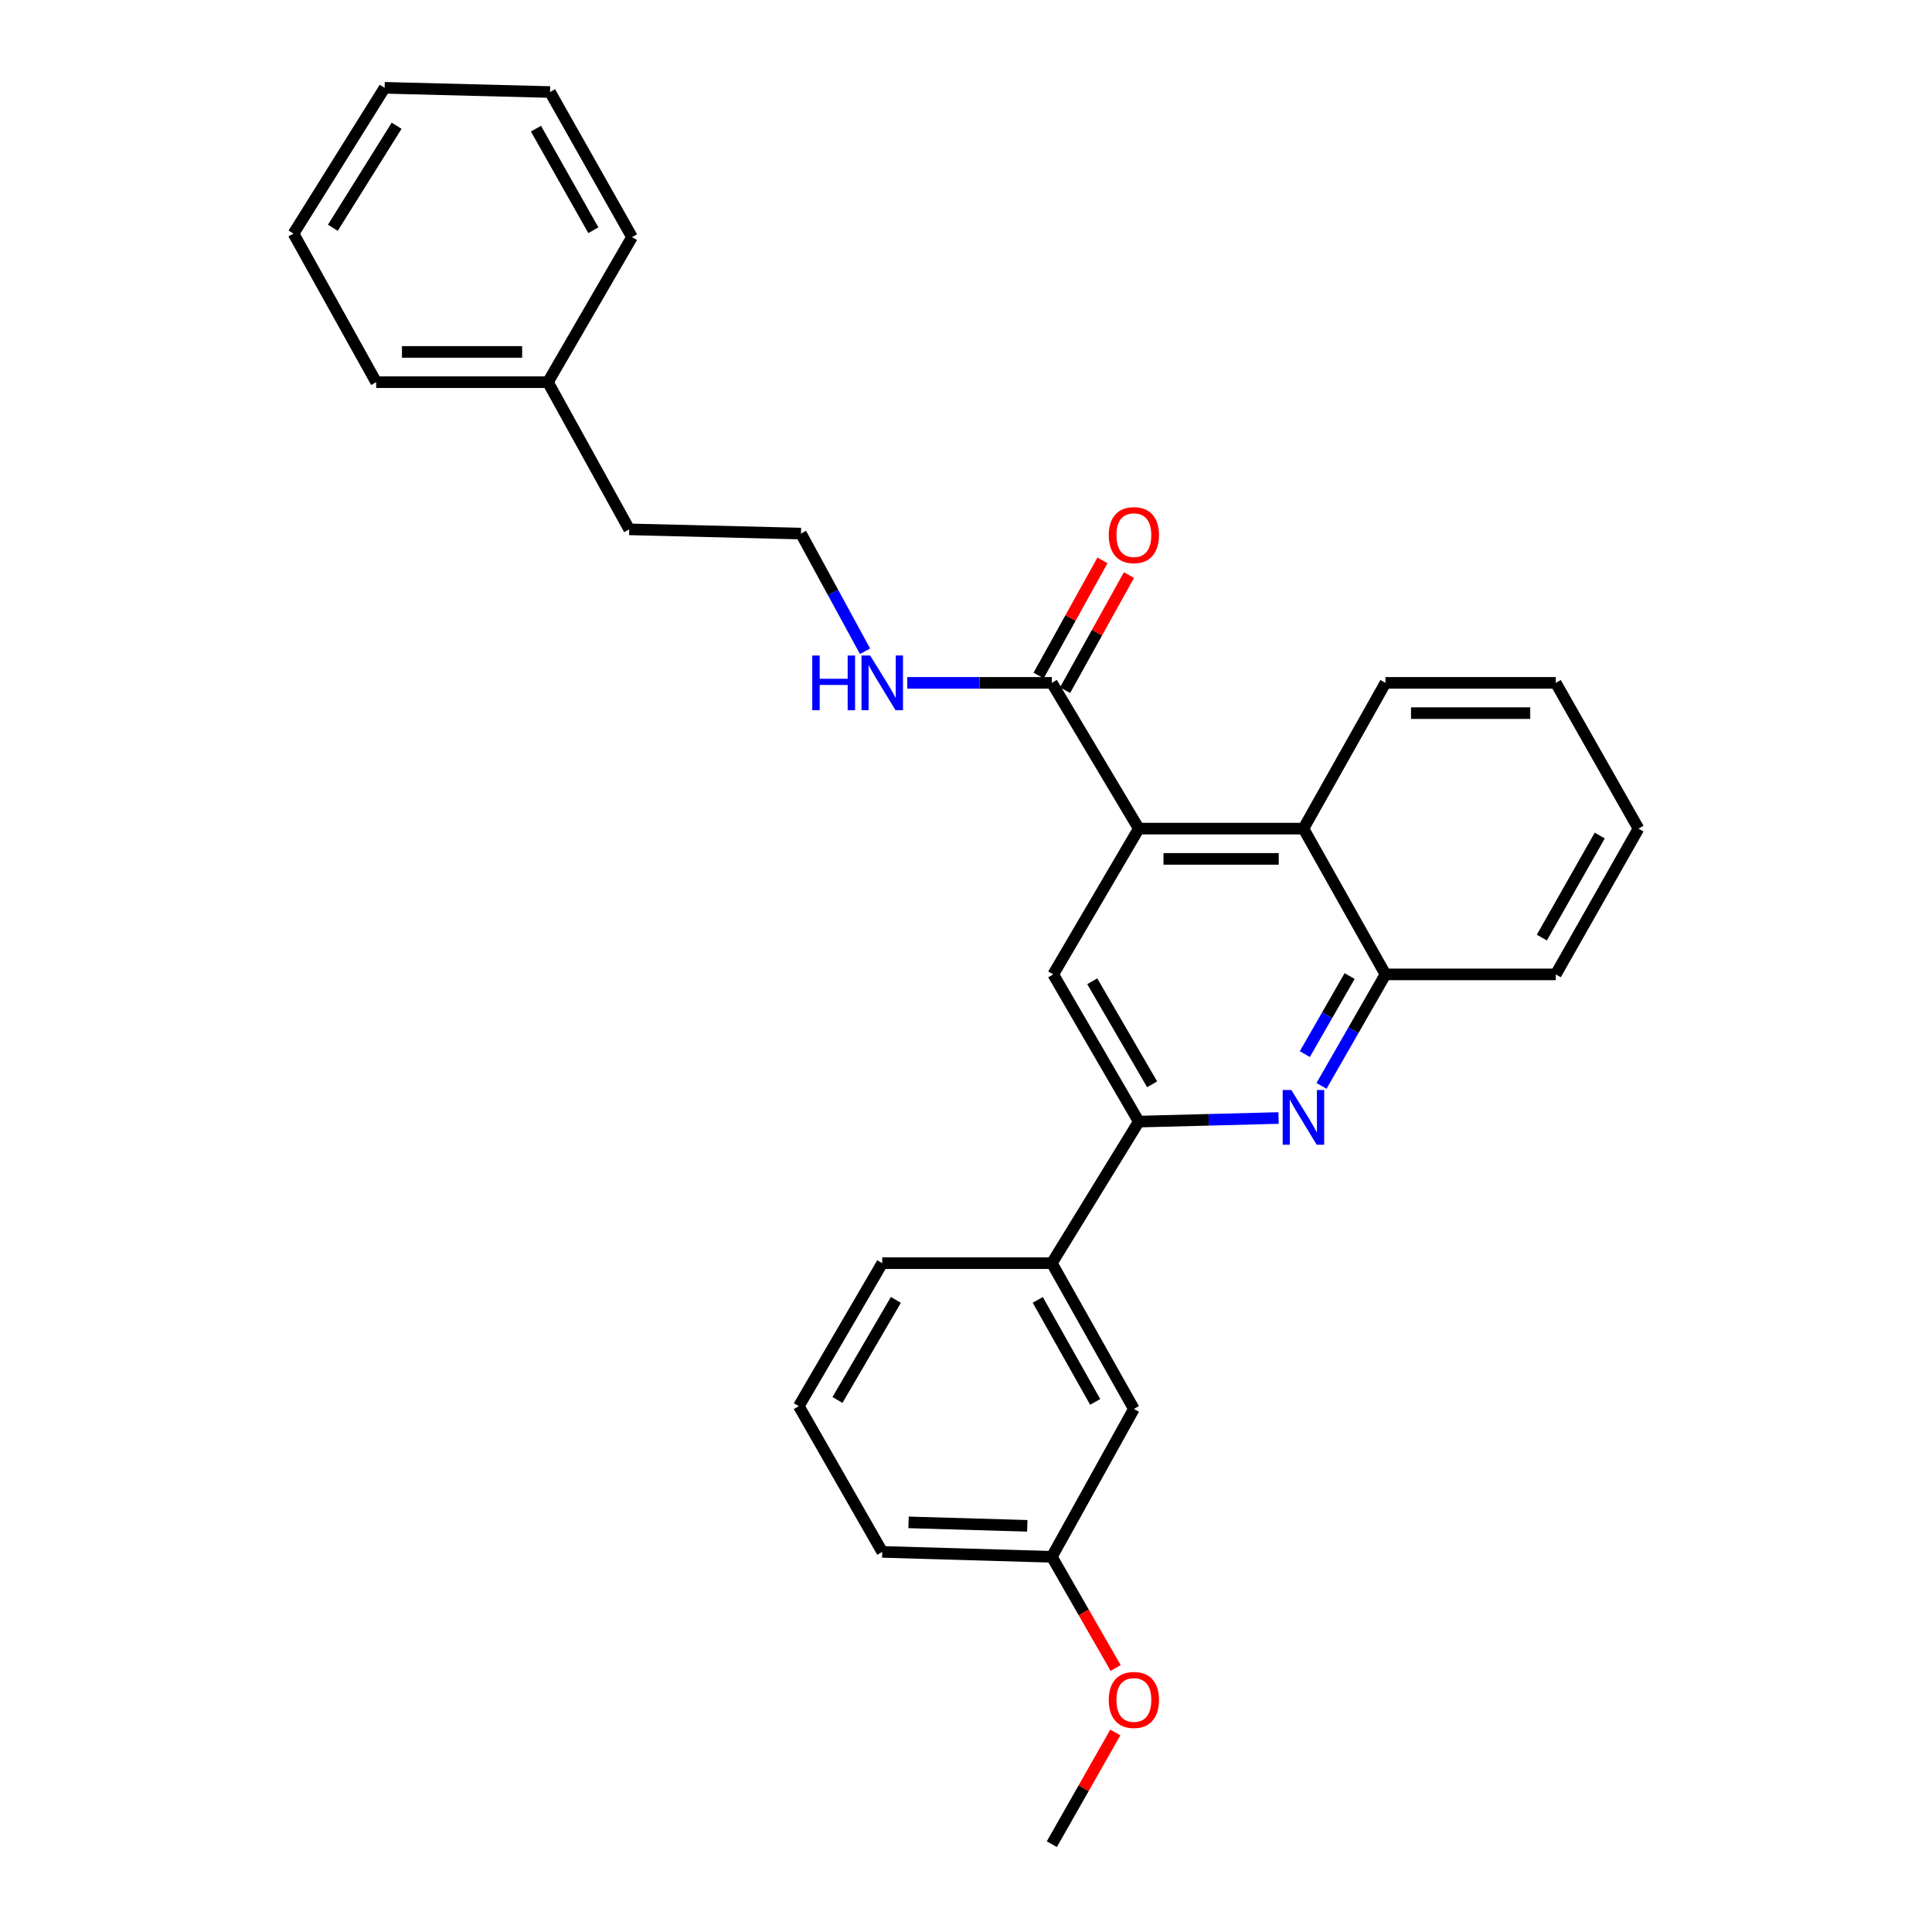 <?xml version='1.0' encoding='iso-8859-1'?>
<svg version='1.1' baseProfile='full'
              xmlns='http://www.w3.org/2000/svg'
                      xmlns:rdkit='http://www.rdkit.org/xml'
                      xmlns:xlink='http://www.w3.org/1999/xlink'
                  xml:space='preserve'
width='1000px' height='1000px' viewBox='0 0 1000 1000'>
<!-- END OF HEADER -->
<rect style='opacity:1.0;fill:#FFFFFF;stroke:none' width='1000' height='1000' x='0' y='0'> </rect>
<path class='bond-2' d='M 589.434,428.889 L 545.152,504.344' style='fill:none;fill-rule:evenodd;stroke:#000000;stroke-width:6px;stroke-linecap:butt;stroke-linejoin:miter;stroke-opacity:1' />
<path class='bond-3' d='M 589.434,428.889 L 544.43,353.452' style='fill:none;fill-rule:evenodd;stroke:#000000;stroke-width:6px;stroke-linecap:butt;stroke-linejoin:miter;stroke-opacity:1' />
<path class='bond-4' d='M 589.434,428.889 L 674.656,428.889' style='fill:none;fill-rule:evenodd;stroke:#000000;stroke-width:6px;stroke-linecap:butt;stroke-linejoin:miter;stroke-opacity:1' />
<path class='bond-4' d='M 602.218,444.558 L 661.873,444.558' style='fill:none;fill-rule:evenodd;stroke:#000000;stroke-width:6px;stroke-linecap:butt;stroke-linejoin:miter;stroke-opacity:1' />
<path class='bond-0' d='M 684.004,562.06 L 700.561,533.202' style='fill:none;fill-rule:evenodd;stroke:#0000FF;stroke-width:6px;stroke-linecap:butt;stroke-linejoin:miter;stroke-opacity:1' />
<path class='bond-0' d='M 700.561,533.202 L 717.118,504.344' style='fill:none;fill-rule:evenodd;stroke:#000000;stroke-width:6px;stroke-linecap:butt;stroke-linejoin:miter;stroke-opacity:1' />
<path class='bond-0' d='M 675.38,545.605 L 686.97,525.404' style='fill:none;fill-rule:evenodd;stroke:#0000FF;stroke-width:6px;stroke-linecap:butt;stroke-linejoin:miter;stroke-opacity:1' />
<path class='bond-0' d='M 686.97,525.404 L 698.56,505.204' style='fill:none;fill-rule:evenodd;stroke:#000000;stroke-width:6px;stroke-linecap:butt;stroke-linejoin:miter;stroke-opacity:1' />
<path class='bond-28' d='M 661.785,578.683 L 625.61,579.611' style='fill:none;fill-rule:evenodd;stroke:#0000FF;stroke-width:6px;stroke-linecap:butt;stroke-linejoin:miter;stroke-opacity:1' />
<path class='bond-28' d='M 625.61,579.611 L 589.434,580.538' style='fill:none;fill-rule:evenodd;stroke:#000000;stroke-width:6px;stroke-linecap:butt;stroke-linejoin:miter;stroke-opacity:1' />
<path class='bond-1' d='M 589.434,580.538 L 545.152,504.344' style='fill:none;fill-rule:evenodd;stroke:#000000;stroke-width:6px;stroke-linecap:butt;stroke-linejoin:miter;stroke-opacity:1' />
<path class='bond-1' d='M 596.339,561.236 L 565.342,507.9' style='fill:none;fill-rule:evenodd;stroke:#000000;stroke-width:6px;stroke-linecap:butt;stroke-linejoin:miter;stroke-opacity:1' />
<path class='bond-6' d='M 589.434,580.538 L 544.43,653.816' style='fill:none;fill-rule:evenodd;stroke:#000000;stroke-width:6px;stroke-linecap:butt;stroke-linejoin:miter;stroke-opacity:1' />
<path class='bond-7' d='M 551.281,357.253 L 567.812,327.451' style='fill:none;fill-rule:evenodd;stroke:#000000;stroke-width:6px;stroke-linecap:butt;stroke-linejoin:miter;stroke-opacity:1' />
<path class='bond-7' d='M 567.812,327.451 L 584.342,297.65' style='fill:none;fill-rule:evenodd;stroke:#FF0000;stroke-width:6px;stroke-linecap:butt;stroke-linejoin:miter;stroke-opacity:1' />
<path class='bond-7' d='M 537.579,349.652 L 554.11,319.851' style='fill:none;fill-rule:evenodd;stroke:#000000;stroke-width:6px;stroke-linecap:butt;stroke-linejoin:miter;stroke-opacity:1' />
<path class='bond-7' d='M 554.11,319.851 L 570.64,290.05' style='fill:none;fill-rule:evenodd;stroke:#FF0000;stroke-width:6px;stroke-linecap:butt;stroke-linejoin:miter;stroke-opacity:1' />
<path class='bond-9' d='M 544.43,353.452 L 507.007,353.452' style='fill:none;fill-rule:evenodd;stroke:#000000;stroke-width:6px;stroke-linecap:butt;stroke-linejoin:miter;stroke-opacity:1' />
<path class='bond-9' d='M 507.007,353.452 L 469.584,353.452' style='fill:none;fill-rule:evenodd;stroke:#0000FF;stroke-width:6px;stroke-linecap:butt;stroke-linejoin:miter;stroke-opacity:1' />
<path class='bond-5' d='M 674.656,428.889 L 717.118,504.344' style='fill:none;fill-rule:evenodd;stroke:#000000;stroke-width:6px;stroke-linecap:butt;stroke-linejoin:miter;stroke-opacity:1' />
<path class='bond-14' d='M 674.656,428.889 L 717.118,353.452' style='fill:none;fill-rule:evenodd;stroke:#000000;stroke-width:6px;stroke-linecap:butt;stroke-linejoin:miter;stroke-opacity:1' />
<path class='bond-16' d='M 717.118,504.344 L 805.265,504.344' style='fill:none;fill-rule:evenodd;stroke:#000000;stroke-width:6px;stroke-linecap:butt;stroke-linejoin:miter;stroke-opacity:1' />
<path class='bond-8' d='M 544.43,653.816 L 586.893,729.262' style='fill:none;fill-rule:evenodd;stroke:#000000;stroke-width:6px;stroke-linecap:butt;stroke-linejoin:miter;stroke-opacity:1' />
<path class='bond-8' d='M 537.145,672.818 L 566.869,725.63' style='fill:none;fill-rule:evenodd;stroke:#000000;stroke-width:6px;stroke-linecap:butt;stroke-linejoin:miter;stroke-opacity:1' />
<path class='bond-15' d='M 544.43,653.816 L 456.649,653.816' style='fill:none;fill-rule:evenodd;stroke:#000000;stroke-width:6px;stroke-linecap:butt;stroke-linejoin:miter;stroke-opacity:1' />
<path class='bond-10' d='M 586.893,729.262 L 544.43,805.804' style='fill:none;fill-rule:evenodd;stroke:#000000;stroke-width:6px;stroke-linecap:butt;stroke-linejoin:miter;stroke-opacity:1' />
<path class='bond-11' d='M 447.743,337.093 L 431.161,306.636' style='fill:none;fill-rule:evenodd;stroke:#0000FF;stroke-width:6px;stroke-linecap:butt;stroke-linejoin:miter;stroke-opacity:1' />
<path class='bond-11' d='M 431.161,306.636 L 414.578,276.179' style='fill:none;fill-rule:evenodd;stroke:#000000;stroke-width:6px;stroke-linecap:butt;stroke-linejoin:miter;stroke-opacity:1' />
<path class='bond-12' d='M 544.43,805.804 L 560.941,834.582' style='fill:none;fill-rule:evenodd;stroke:#000000;stroke-width:6px;stroke-linecap:butt;stroke-linejoin:miter;stroke-opacity:1' />
<path class='bond-12' d='M 560.941,834.582 L 577.453,863.36' style='fill:none;fill-rule:evenodd;stroke:#FF0000;stroke-width:6px;stroke-linecap:butt;stroke-linejoin:miter;stroke-opacity:1' />
<path class='bond-30' d='M 544.43,805.804 L 456.649,803.262' style='fill:none;fill-rule:evenodd;stroke:#000000;stroke-width:6px;stroke-linecap:butt;stroke-linejoin:miter;stroke-opacity:1' />
<path class='bond-30' d='M 531.716,789.761 L 470.27,787.981' style='fill:none;fill-rule:evenodd;stroke:#000000;stroke-width:6px;stroke-linecap:butt;stroke-linejoin:miter;stroke-opacity:1' />
<path class='bond-18' d='M 414.578,276.179 L 325.684,273.994' style='fill:none;fill-rule:evenodd;stroke:#000000;stroke-width:6px;stroke-linecap:butt;stroke-linejoin:miter;stroke-opacity:1' />
<path class='bond-20' d='M 577.285,896.722 L 560.858,925.634' style='fill:none;fill-rule:evenodd;stroke:#FF0000;stroke-width:6px;stroke-linecap:butt;stroke-linejoin:miter;stroke-opacity:1' />
<path class='bond-20' d='M 560.858,925.634 L 544.43,954.545' style='fill:none;fill-rule:evenodd;stroke:#000000;stroke-width:6px;stroke-linecap:butt;stroke-linejoin:miter;stroke-opacity:1' />
<path class='bond-13' d='M 283.595,197.817 L 325.684,273.994' style='fill:none;fill-rule:evenodd;stroke:#000000;stroke-width:6px;stroke-linecap:butt;stroke-linejoin:miter;stroke-opacity:1' />
<path class='bond-21' d='M 283.595,197.817 L 194.718,197.817' style='fill:none;fill-rule:evenodd;stroke:#000000;stroke-width:6px;stroke-linecap:butt;stroke-linejoin:miter;stroke-opacity:1' />
<path class='bond-21' d='M 270.264,182.148 L 208.05,182.148' style='fill:none;fill-rule:evenodd;stroke:#000000;stroke-width:6px;stroke-linecap:butt;stroke-linejoin:miter;stroke-opacity:1' />
<path class='bond-22' d='M 283.595,197.817 L 327.129,122.728' style='fill:none;fill-rule:evenodd;stroke:#000000;stroke-width:6px;stroke-linecap:butt;stroke-linejoin:miter;stroke-opacity:1' />
<path class='bond-23' d='M 717.118,353.452 L 805.265,353.452' style='fill:none;fill-rule:evenodd;stroke:#000000;stroke-width:6px;stroke-linecap:butt;stroke-linejoin:miter;stroke-opacity:1' />
<path class='bond-23' d='M 730.34,369.121 L 792.043,369.121' style='fill:none;fill-rule:evenodd;stroke:#000000;stroke-width:6px;stroke-linecap:butt;stroke-linejoin:miter;stroke-opacity:1' />
<path class='bond-17' d='M 456.649,653.816 L 413.464,727.825' style='fill:none;fill-rule:evenodd;stroke:#000000;stroke-width:6px;stroke-linecap:butt;stroke-linejoin:miter;stroke-opacity:1' />
<path class='bond-17' d='M 463.705,672.814 L 433.475,724.621' style='fill:none;fill-rule:evenodd;stroke:#000000;stroke-width:6px;stroke-linecap:butt;stroke-linejoin:miter;stroke-opacity:1' />
<path class='bond-29' d='M 805.265,504.344 L 848.084,428.889' style='fill:none;fill-rule:evenodd;stroke:#000000;stroke-width:6px;stroke-linecap:butt;stroke-linejoin:miter;stroke-opacity:1' />
<path class='bond-29' d='M 798.06,485.292 L 828.034,432.474' style='fill:none;fill-rule:evenodd;stroke:#000000;stroke-width:6px;stroke-linecap:butt;stroke-linejoin:miter;stroke-opacity:1' />
<path class='bond-19' d='M 413.464,727.825 L 456.649,803.262' style='fill:none;fill-rule:evenodd;stroke:#000000;stroke-width:6px;stroke-linecap:butt;stroke-linejoin:miter;stroke-opacity:1' />
<path class='bond-26' d='M 194.718,197.817 L 151.916,120.909' style='fill:none;fill-rule:evenodd;stroke:#000000;stroke-width:6px;stroke-linecap:butt;stroke-linejoin:miter;stroke-opacity:1' />
<path class='bond-25' d='M 327.129,122.728 L 284.692,47.631' style='fill:none;fill-rule:evenodd;stroke:#000000;stroke-width:6px;stroke-linecap:butt;stroke-linejoin:miter;stroke-opacity:1' />
<path class='bond-25' d='M 307.122,119.172 L 277.416,66.604' style='fill:none;fill-rule:evenodd;stroke:#000000;stroke-width:6px;stroke-linecap:butt;stroke-linejoin:miter;stroke-opacity:1' />
<path class='bond-24' d='M 805.265,353.452 L 848.084,428.889' style='fill:none;fill-rule:evenodd;stroke:#000000;stroke-width:6px;stroke-linecap:butt;stroke-linejoin:miter;stroke-opacity:1' />
<path class='bond-27' d='M 284.692,47.631 L 199.079,45.455' style='fill:none;fill-rule:evenodd;stroke:#000000;stroke-width:6px;stroke-linecap:butt;stroke-linejoin:miter;stroke-opacity:1' />
<path class='bond-31' d='M 151.916,120.909 L 199.079,45.455' style='fill:none;fill-rule:evenodd;stroke:#000000;stroke-width:6px;stroke-linecap:butt;stroke-linejoin:miter;stroke-opacity:1' />
<path class='bond-31' d='M 172.277,117.896 L 205.292,65.078' style='fill:none;fill-rule:evenodd;stroke:#000000;stroke-width:6px;stroke-linecap:butt;stroke-linejoin:miter;stroke-opacity:1' />
<path  class='atom-1' d='M 668.396 564.193
L 677.676 579.193
Q 678.596 580.673, 680.076 583.353
Q 681.556 586.033, 681.636 586.193
L 681.636 564.193
L 685.396 564.193
L 685.396 592.513
L 681.516 592.513
L 671.556 576.113
Q 670.396 574.193, 669.156 571.993
Q 667.956 569.793, 667.596 569.113
L 667.596 592.513
L 663.916 592.513
L 663.916 564.193
L 668.396 564.193
' fill='#0000FF'/>
<path  class='atom-8' d='M 573.893 276.981
Q 573.893 270.181, 577.253 266.381
Q 580.613 262.581, 586.893 262.581
Q 593.173 262.581, 596.533 266.381
Q 599.893 270.181, 599.893 276.981
Q 599.893 283.861, 596.493 287.781
Q 593.093 291.661, 586.893 291.661
Q 580.653 291.661, 577.253 287.781
Q 573.893 283.901, 573.893 276.981
M 586.893 288.461
Q 591.213 288.461, 593.533 285.581
Q 595.893 282.661, 595.893 276.981
Q 595.893 271.421, 593.533 268.621
Q 591.213 265.781, 586.893 265.781
Q 582.573 265.781, 580.213 268.581
Q 577.893 271.381, 577.893 276.981
Q 577.893 282.701, 580.213 285.581
Q 582.573 288.461, 586.893 288.461
' fill='#FF0000'/>
<path  class='atom-10' d='M 420.429 339.292
L 424.269 339.292
L 424.269 351.332
L 438.749 351.332
L 438.749 339.292
L 442.589 339.292
L 442.589 367.612
L 438.749 367.612
L 438.749 354.532
L 424.269 354.532
L 424.269 367.612
L 420.429 367.612
L 420.429 339.292
' fill='#0000FF'/>
<path  class='atom-10' d='M 450.389 339.292
L 459.669 354.292
Q 460.589 355.772, 462.069 358.452
Q 463.549 361.132, 463.629 361.292
L 463.629 339.292
L 467.389 339.292
L 467.389 367.612
L 463.509 367.612
L 453.549 351.212
Q 452.389 349.292, 451.149 347.092
Q 449.949 344.892, 449.589 344.212
L 449.589 367.612
L 445.909 367.612
L 445.909 339.292
L 450.389 339.292
' fill='#0000FF'/>
<path  class='atom-13' d='M 573.893 879.894
Q 573.893 873.094, 577.253 869.294
Q 580.613 865.494, 586.893 865.494
Q 593.173 865.494, 596.533 869.294
Q 599.893 873.094, 599.893 879.894
Q 599.893 886.774, 596.493 890.694
Q 593.093 894.574, 586.893 894.574
Q 580.653 894.574, 577.253 890.694
Q 573.893 886.814, 573.893 879.894
M 586.893 891.374
Q 591.213 891.374, 593.533 888.494
Q 595.893 885.574, 595.893 879.894
Q 595.893 874.334, 593.533 871.534
Q 591.213 868.694, 586.893 868.694
Q 582.573 868.694, 580.213 871.494
Q 577.893 874.294, 577.893 879.894
Q 577.893 885.614, 580.213 888.494
Q 582.573 891.374, 586.893 891.374
' fill='#FF0000'/>
</svg>
